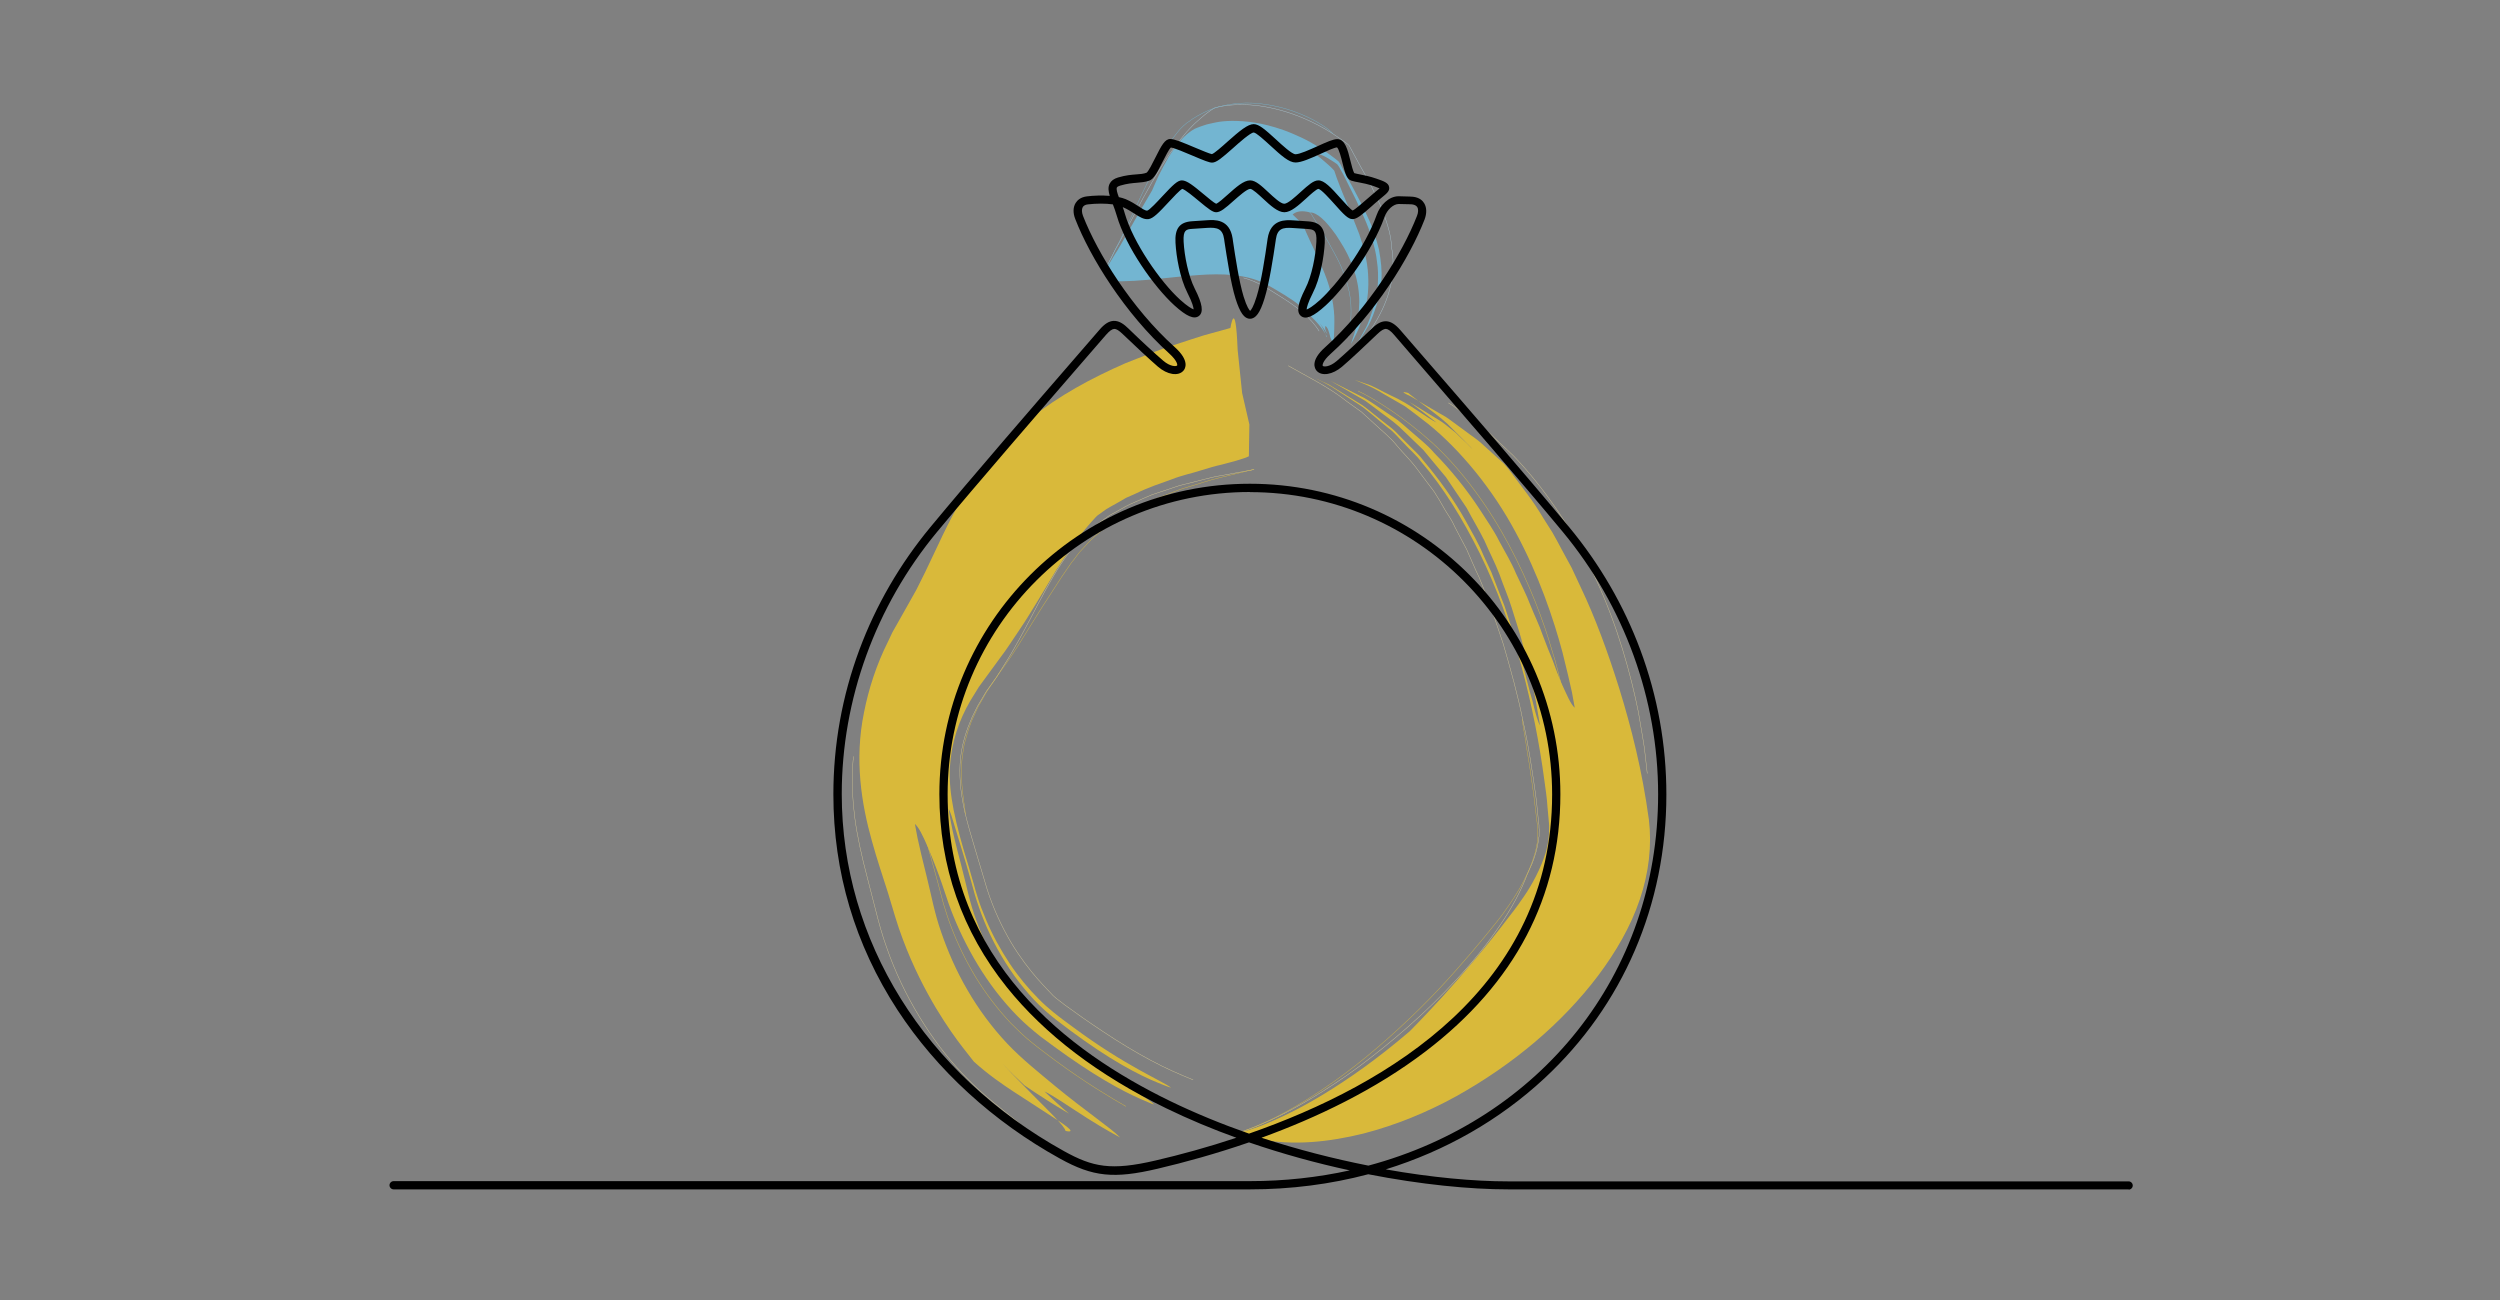 <svg xmlns="http://www.w3.org/2000/svg" id="Couleurs" viewBox="0 0 200 104"><rect x="0" y="0" width="200" height="104" fill="#808080" stroke="none"/><g opacity=".7"><g><path d="m98.43,26.25s.41-2.61.58,1.73l.36,3.46.58,2.52-.04,2.54s-.3.2-2.18.67c-.48.1-1.03.27-1.69.47-.65.22-1.46.37-2.31.71-.86.31-1.85.63-2.86,1.13-.26.11-.52.23-.79.35-.25.14-.5.29-.76.44-.26.15-.54.29-.8.45-.24.18-.49.36-.75.54,0,0-.76.75-1.68,2-.48.6-.97,1.4-1.59,2.34-.61,1.01-1.33,2.25-2.32,3.83,0,0-.12.18-.34.53-.24.36-.59.89-1.05,1.57-.22.34-.51.74-.84,1.18-.28.38-.58.79-.9,1.23-.23.32-.48.65-.74,1.01-.22.36-.45.73-.69,1.12-.91,1.57-1.51,3.31-1.63,5.32-.11,2.06.42,4.44,1.51,7.95l.4,1.38c.09.32.17.65.28.96.19.64.44,1.27.7,1.89.52,1.24,1.17,2.42,1.88,3.49.71,1.07,1.51,2.03,2.32,2.84.4.41.82.78,1.23,1.11.17.15.51.39.76.59.27.2.54.4.8.59,4.19,3.11,7.14,4.29,7.82,4.83,0,0-.39-.12-1.08-.41-.69-.28-1.68-.74-2.87-1.43-1.19-.68-2.59-1.61-4.09-2.72-.38-.28-.76-.57-1.15-.87-.39-.31-.62-.5-.93-.78-.58-.52-1.14-1.12-1.67-1.77-1.06-1.28-1.97-2.76-2.67-4.23-.71-1.49-1.18-2.91-1.53-4.27-.54-1.95-.97-3.23-1.24-4.17-.27-.92-.45-1.49-.57-1.67,0,0,.04.37.19,1.11.13.73.39,1.8.8,3.34.49,1.86.66,2.97,1.23,4.49.52,1.47,1.26,2.99,2.17,4.41.91,1.42,2,2.73,3.15,3.78.15.13.27.25.45.4l.55.45c.36.29.72.57,1.07.85.7.55,1.36,1.05,1.99,1.51,2.5,1.84,4.41,2.84,4.83,3.33,0,0-.4-.15-1.1-.46-.7-.31-1.69-.8-2.87-1.5-1.18-.7-2.54-1.6-4-2.67-.36-.27-.73-.54-1.11-.82-.31-.26-.63-.5-.94-.78-.62-.54-1.22-1.15-1.78-1.8-2.28-2.6-3.93-5.9-4.81-8.59-.13-.39-.26-.76-.38-1.12-.14-.41-.27-.76-.4-1.1-.26-.69-.49-1.25-.7-1.75-.42-.98-.74-1.61-1.04-1.87,0,0,.08.4.21,1.12.16.74.4,1.77.75,3.16.38,1.52.6,2.83,1.14,4.37.52,1.51,1.21,3.12,2.11,4.65.89,1.54,1.97,2.99,3.17,4.27,1.17,1.24,2.6,2.37,3.82,3.39,2.46,2.03,4.54,3.41,5.22,4.13,0,0-1.26-.67-2.59-1.52-1.35-.85-2.78-1.86-3.47-2.17.64.61,1.29,1.21,1.97,1.78-1.22-.71-2.4-1.47-3.56-2.26-.6-.56-1.2-1.13-1.74-1.73,0,0,.27.31.71.77.45.46,1.04,1.07,1.66,1.69,1.23,1.25,2.58,2.52,2.65,2.91,0,0,.77.21.17-.28-.29-.25-.93-.66-2.12-1.43-.59-.38-1.32-.86-2.22-1.44-.88-.58-2.01-1.35-3.16-2.39,0,0-.29-.36-.84-1.07-.55-.7-1.32-1.77-2.19-3.21-.86-1.45-1.83-3.29-2.67-5.55-.43-1.12-.78-2.39-1.17-3.67-.41-1.29-.88-2.67-1.29-4.16-.83-2.95-1.41-6.48-.63-10.27.37-1.88.99-3.82,1.93-5.69l.34-.72.39-.69c.26-.46.53-.93.79-1.4.24-.43.48-.86.73-1.3.23-.46.46-.92.69-1.38.92-1.88,1.8-3.98,3.1-6.15,1.29-2.16,3.07-4.38,5.35-6.19,2.26-1.82,4.87-3.23,7.59-4.42,1.35-.53,2.75-1.12,4.14-1.54.7-.23,1.42-.47,2.13-.69.71-.19,1.42-.39,2.13-.59Z" fill="#ffd21d"></path><path d="m100.33,37.56s-.97.18-2.65.49c-.85.13-1.79.43-2.91.69-.56.12-1.09.35-1.68.53-.29.09-.59.19-.89.29-.29.11-.57.25-.86.37-.59.25-1.19.5-1.72.83-.28.15-.56.31-.84.46-.25.18-.5.36-.76.54-1.01.74-1.87,1.55-2.62,2.61-.77,1.04-1.5,2.32-2.37,3.98-.43.82-.91,1.75-1.45,2.73-.3.51-.55,1-.88,1.53l-.5.8-.25.4-.13.2-.07.12s-.23.33-.65.91c-.23.29-.4.64-.65,1.04-.27.4-.45.85-.7,1.33-.42.97-.79,2.06-.91,3.27-.12,1.22-.04,2.6.36,4.34.21.87.48,1.84.81,2.91.33,1.08.65,2.16.96,3.21.5,1.57,1.19,3.03,1.91,4.25,1.46,2.44,2.98,3.81,3.39,4.28,0,0,.08.07.23.2.16.12.4.31.69.53.79.58,1.89,1.36,3.09,2.15,1.2.8,2.51,1.6,3.75,2.26,1.24.67,2.41,1.17,3.42,1.58" fill="none" stroke="#ffeb9d" stroke-width=".03"></path><path d="m77.23,65.15c-.03-.56-.32-1.93-.31-3.34-.04-.72.09-1.45.21-2.23.21-.77.41-1.58.83-2.41l.28-.62c.12-.21.24-.42.36-.62.12-.21.22-.41.35-.62.14-.2.28-.4.41-.6.13-.2.26-.39.39-.58.21-.3.41-.59.61-.87.21-.3.42-.59.61-.88.17-.27.34-.52.5-.77,1.13-1.8,1.86-2.98,1.86-2.98.48-.74,1.02-1.58,1.61-2.49.26-.37.52-.75.79-1.15.29-.32.53-.75.85-1.05,1.15-1.35,2.85-2.64,4.97-3.61.26-.12.5-.26.77-.37.27-.1.55-.21.81-.31.54-.2,1.04-.43,1.57-.59,1.06-.3,2-.64,2.85-.84,1.71-.41,2.76-.67,2.76-.67" fill="none" stroke="#ffd21d" stroke-width=".03"></path><path d="m73.97,66.63s.07.34.24.98c.16.63.43,1.57.77,2.82.15.58.32,1.21.5,1.88.18.6.38,1.23.63,1.88.49,1.3,1.15,2.66,1.95,3.99.81,1.32,1.77,2.58,2.82,3.69.54.54,1.08,1.07,1.65,1.52.56.46,1.26.97,1.85,1.42,2.45,1.81,4.57,3.06,5.69,3.7" fill="none" stroke="#ffd21d" stroke-width=".03"></path><path d="m68.29,60.51s-.09.48-.09,1.34c-.04.86-.01,2.09.18,3.55.19,1.46.56,3.14,1.02,4.87.22.84.44,1.72.67,2.61.24.95.51,1.95.86,2.91,1.33,3.88,3.63,7.53,6.02,10.05.59.63,1.19,1.2,1.75,1.7.58.5,1.11.93,1.51,1.25.84.68,1.45,1.16,1.68,1.39" fill="none" stroke="#ffeb9d" stroke-width=".03"></path></g></g><g opacity=".7"><g><path d="m88.87,22.49s-.12.26-.11-.2l-.05-.37c-.04-.09-.08-.17-.12-.28l.03-.36s.03-.04.1-.15c.08-.13.22-.35.47-.78.49-.73,1.36-2.39,2.98-5.12,0,0,.09-.2.23-.53.14-.35.37-.82.65-1.34.15-.27.3-.55.47-.85.18-.28.37-.55.58-.83.4-.56.92-1.07,1.47-1.37,0,0,.27-.13.74-.28.23-.09.56-.15.92-.23.35-.08.81-.12,1.32-.13,1.05,0,2.35.11,4.14.74.43.15.93.37,1.39.58.47.22,1.01.52,1.49.82.5.32,1.03.71,1.51,1.1.19.24.23.41.36.64.46.89,1.2,2.12,1.97,3.8.2.4.36.83.51,1.28.15.44.29.88.39,1.31.17.91.26,1.72.2,2.51-.04.39-.06.73-.14,1.09-.08.35-.19.68-.28.98-.2.61-.38,1.08-.62,1.53-.52.89-.84,1.41-1.07,1.66,0,0,.2-.24.39-.62.11-.2.24-.45.4-.73.17-.29.31-.63.43-.98.24-.71.58-1.69.61-2.74.03-.55.02-1.11-.07-1.7-.06-.61-.21-1.21-.39-1.79-.34-1.22-.89-2.26-1.28-3.14-.42-.87-.77-1.51-1-2-.12-.22-.23-.42-.33-.6-.05-.08-.1-.15-.14-.22,0-.02-.12-.11-.2-.16-.09-.06-.18-.12-.26-.17-.67-.44-1.18-.64-1.38-.56,0,0,.27.18.76.6.23.2.56.48.8.75.06.17.13.36.2.59.18.45.38,1.03.71,1.78.3.72.7,1.68,1.09,2.71.36,1.06.66,2.19.71,3.26.06,1.06-.03,2-.27,2.79-.22.8-.4,1.37-.64,1.85-.23.47-.38.77-.47.9,0,0,.06-.17.16-.48.12-.32.26-.78.35-1.34.1-.57.21-1.31.14-2.11-.05-.8-.26-1.72-.62-2.57-.34-.89-.82-1.62-1.23-2.25-.44-.61-.81-1.05-1.16-1.35-.34-.29-.64-.44-.93-.44-.58-.16-1.06-.11-1.37.17,0,0,.17.16.46.44.07.07.15.15.23.24.04.04.09.09.12.13l.05.11c.07.15.14.32.22.5.32.75.91,1.88,1.46,3.25.57,1.38.82,2.86.8,3.9,0,.53-.02.96-.04,1.29-.01.16-.02.3-.03.43.02.1.05.17.06.23,0,0-.14-.32-.3-.66-.1-.39-.21-.85-.41-.94-.07.32.09.45.16.66-.17-.29-.37-.57-.57-.84-.09-.18-.26-.28-.23-.58,0,0,0,.03,0,.09,0,.06-.01.15.05.2.08.13.18.3.29.48.2.36.37.75.36.82,0,0,.12.14.04-.02-.09-.14-.3-.67-1.31-1.64,0,0-.25-.33-.87-.83-.31-.25-.71-.53-1.2-.83-.49-.29-1.06-.66-1.72-.98-.67-.31-1.47-.51-2.35-.6-.88-.09-1.85-.08-2.87,0-1.03.07-2.12.19-3.28.31-1.16.11-2.38.22-3.66.17Z" fill="#6eccf3"></path><path d="m88.53,21.3s.26-.43.69-1.32c.22-.38.48-.85.78-1.45.3-.54.63-1.12.99-1.83.72-1.36,1.56-2.86,2.54-4.33.51-.67,1.03-1.43,1.63-2.06.28-.31.62-.63.95-.9.32-.28.68-.55,1.06-.78,0,0,.2-.07.56-.13.41-.06.92-.14,1.7-.13.76.01,1.72.1,2.94.43,1.15.3,2.7.9,4.18,1.85.39.25.77.52,1.14.79.07.06.22.16.23.19l.06.1c.04.06.07.13.11.2.12.26.32.58.49.91.35.68.89,1.51,1.32,2.46.23.49.45.95.65,1.38.17.46.33.94.45,1.32.25.8.32,1.43.32,1.75,0,0,.08.39.12,1.02,0,.66,0,1.52-.3,2.5-.51,1.93-1.91,3.92-3.29,5.31" fill="none" stroke="#c0e9fa" stroke-width=".03"></path><path d="m106.64,10.7c-.21-.24-.59-.53-1.14-.86-.58-.35-1.21-.64-1.97-.92-1.44-.52-3.08-.76-4.32-.66-1.25.08-2.28.42-2.95.77-.33.16-.62.33-.8.45-.18.11-.27.19-.27.19-.31.19-.69.51-1.03.96-.18.23-.36.46-.55.71-.19.27-.36.58-.54.88-.74,1.21-1.44,2.71-2.1,4.13-.33.73-.64,1.37-.93,1.94-.29.64-.55,1.17-.77,1.58-.44.95-.73,1.44-.73,1.44" fill="none" stroke="#6eccf3" stroke-width=".03"></path><path d="m104.29,16.53s.16.14.45.38c.19.2.25.39.46.7.34.59.95,1.49,1.61,2.75.69,1.23,1.21,2.8,1.26,4.01.07,1.23-.12,2.12-.22,2.6" fill="none" stroke="#6eccf3" stroke-width=".03"></path><path d="m99.48,22.23s.43.1,1.03.37c.59.25,1.34.77,2.14,1.26.78.5,1.52,1.04,2.01,1.55.5.51.8.95.87,1.08" fill="none" stroke="#c0e9fa" stroke-width=".03"></path></g></g><g opacity=".7"><g><path d="m100.54,91.09s-.51.02-.5-.22c-.08-.08-.15-.15-.22-.2-.17-.04-.34-.06-.5-.06.05-.02.09-.05.14-.08,0,0,.08-.02.42-.12.34-.11.94-.3,1.92-.73.99-.43,2.37-1.09,4.2-2.21,1.83-1.12,4.13-2.7,6.78-4.97,0,0,1.02-1.02,2.58-2.72,1.54-1.69,3.59-4.09,5.45-6.55,0,0,.45-.55,1.09-1.49.65-.93,1.38-2.29,1.78-3.6.17-.65.26-1.26.25-1.88.03-.15-.08-1.05-.13-1.69-.04-.69-.15-1.41-.25-2.14-.39-2.92-1-6.07-1.85-9.19-.83-3.12-1.95-6.18-3.31-8.96-1.37-2.76-2.93-5.3-4.69-7.33-.4-.56-.9-.95-1.33-1.43-.45-.44-.84-.96-1.32-1.29-.91-.71-1.72-1.51-2.52-1.99-.81-.53-1.5-.97-2.04-1.32-.56-.34-1-.51-1.23-.65,0,0,.13.06.36.17.23.13.59.23,1.01.52.41.25.91.56,1.49.92.28.17.58.36.89.55.3.21.61.47.92.72.31.25.64.51.98.78.34.25.68.52.99.87.32.32.64.65.98.98.33.33.68.64.97,1.04,1.25,1.48,2.45,3.13,3.44,4.91.49.89,1,1.75,1.39,2.7.21.45.42.9.63,1.35.18.46.36.92.53,1.38.18.45.35.89.52,1.32.15.45.29.89.43,1.32.14.42.28.84.42,1.24.11.41.23.82.33,1.2.48,1.52.76,2.9,1.07,3.88.24,1.02.44,1.69.59,1.91,0,0-.08-.46-.22-1.28-.11-.83-.41-1.97-.69-3.39-.18-.7-.38-1.45-.59-2.26-.22-.8-.51-1.62-.77-2.5-.27-.88-.65-1.72-.97-2.65-.35-.91-.8-1.76-1.2-2.69-.44-.89-.96-1.73-1.43-2.63-.56-.83-1.11-1.65-1.65-2.45-.63-.75-1.24-1.49-1.82-2.19-.67-.65-1.31-1.26-1.91-1.84-.63-.56-1.29-.99-1.87-1.45-.3-.22-.58-.43-.85-.63-.29-.16-.55-.32-.8-.46-1.01-.58-1.71-.98-2.01-1.15,0,0,.46.23,1.26.64.4.2.88.44,1.43.72.54.3,1.11.72,1.74,1.14.31.21.64.42.97.65.32.25.63.54.96.82.64.58,1.36,1.1,1.97,1.82,1.3,1.32,2.55,2.86,3.64,4.52.53.84,1.11,1.64,1.55,2.53.47.87.97,1.69,1.34,2.58.4.87.83,1.68,1.15,2.53.33.83.71,1.59.97,2.36.28.76.57,1.46.83,2.1.23.65.46,1.24.67,1.75.46,1,.76,1.73,1.08,2,0,0-.08-.44-.22-1.22-.17-.77-.42-1.87-.76-3.21-.71-2.66-1.9-6.2-3.75-9.61-1.82-3.41-4.41-6.58-7-8.67-.66-.5-1.28-1-1.87-1.42-.63-.36-1.21-.7-1.72-.99-1.01-.64-1.86-.9-2.28-1.11,0,0,.35.12.89.31.56.15,1.23.58,1.98.93,1.53.67,2.97,1.85,3.68,2.18-.71-.56-1.44-1.12-2.18-1.66l1.88,1.16c.31.2.64.37.93.6l.87.69c.6.61,1.27,1.13,1.78,1.83,0,0-.07-.08-.19-.23-.12-.15-.29-.37-.52-.59-.47-.46-1.09-1.09-1.73-1.73-.67-.61-1.43-1.13-2-1.58-.58-.46-1.01-.76-1.11-.86,0,0-.79-.23-.09.13.37.14,1.01.6,2.31,1.33.31.2.7.37,1.07.65.37.27.79.58,1.24.91.44.35.99.67,1.47,1.14.5.45,1.05.94,1.64,1.48,0,0,.33.34.86,1.08.53.74,1.41,1.77,2.3,3.28.23.37.48.76.74,1.17.25.42.48.88.73,1.34.25.47.52.96.8,1.47.25.53.5,1.08.77,1.65,1.08,2.27,2.09,4.97,3.05,8.04.95,3.08,1.83,6.54,2.36,10.46.25,2.05,0,4.26-.73,6.4-.72,2.14-1.9,4.17-3.33,6.08-2.88,3.81-6.78,7.1-11.35,9.65-2.29,1.26-4.78,2.3-7.45,2.99-2.67.65-5.55,1.01-8.49.41Z" fill="#ffd21d"></path><path d="m99.02,90.65s.27-.09.77-.27c.5-.18,1.21-.47,2.09-.88,1.75-.83,4.14-2.2,6.74-4.1,2.58-1.92,5.42-4.33,7.93-7.07,2.51-2.7,4.72-5.84,5.64-8.42,0,0,.05-.08.11-.23.06-.14.16-.36.28-.63.21-.53.43-1.24.51-1.9,0-.08.02-.17.04-.25v-.24c.02-.17,0-.33-.01-.5v-.14s-.04-.33-.04-.33c-.02-.22-.05-.44-.07-.67-.05-.45-.08-.91-.15-1.38-.27-1.89-.56-3.95-1.03-6-.41-2.07-.99-4.12-1.56-6.09-.32-.96-.64-1.91-.94-2.81-.36-.87-.66-1.75-1-2.55-.37-.77-.68-1.53-.99-2.22-.35-.66-.66-1.26-.94-1.79-.25-.57-.55-.98-.77-1.34-.22-.37-.38-.66-.49-.85,0,0-.08-.13-.22-.35-.13-.25-.37-.55-.66-.93-.3-.4-.65-.87-1.05-1.4-.41-.53-.93-1.03-1.45-1.65-.51-.65-1.17-1.16-1.83-1.78-.34-.31-.68-.62-1.02-.93l-1.13-.81c-1.5-1.2-3.21-2.01-4.72-2.88" fill="none" stroke="#ffeb9d" stroke-width=".03"></path><path d="m121.79,57.53c.01.33.12.91.25,1.67.09.77.29,1.72.43,2.79.08.53.16,1.09.24,1.68.07.58.14,1.17.21,1.78.04.3.09.68.07.72,0,.12.05.24.03.36-.01.13.01.25,0,.39-.02.14-.03.28-.03.42-.13,1.17-.86,2.88-1.69,4.19-.41.66-.81,1.21-1.09,1.61-.3.39-.47.61-.47.61-1.12,1.39-2.72,3.34-4.68,5.43-1.97,2.08-4.3,4.24-6.63,6.07-2.33,1.82-4.64,3.26-6.42,4.15-.89.44-1.64.75-2.16.95-.54.19-.83.29-.83.29" fill="none" stroke="#ffd21d" stroke-width=".03"></path><path d="m125.17,55.86s-.06-.38-.25-1.04c-.19-.66-.38-1.64-.76-2.78-.66-2.32-1.82-5.39-3.44-8.44-1.62-3.04-3.78-6.02-6.12-8.16-2.34-2.11-4.66-3.55-5.96-4.16" fill="none" stroke="#ffd21d" stroke-width=".03"></path><path d="m131.78,61.88s-.05-.49-.15-1.35c-.07-.87-.32-2.08-.56-3.57-.59-2.94-1.65-6.87-3.41-10.66-1.71-3.8-4.2-7.38-6.6-9.85-.63-.59-1.21-1.15-1.75-1.65-.53-.51-1.1-.87-1.56-1.23-.93-.69-1.57-1.18-1.88-1.34" fill="none" stroke="#ffeb9d" stroke-width=".03"></path></g></g><path d="m170.31,95.15h-49.64c-3.1,0-7.01-.39-11.21-1.21-3.02.8-6.2,1.21-9.46,1.21H31.49c-.18,0-.33-.15-.33-.33s.15-.33.33-.33h68.5c2.77,0,5.45-.3,7.99-.86-2.65-.57-5.38-1.32-8.06-2.24-2.64.91-5.15,1.6-7.32,2.11-3.49.82-5.16.65-7.8-.81-5.37-2.97-9.86-7.09-13-11.89-3.4-5.22-5.13-11.03-5.13-17.25,0-3.97.7-7.86,2.08-11.57,1.32-3.55,3.24-6.86,5.69-9.82,3.22-3.89,8.45-9.93,11.58-13.54.79-.91,1.45-1.68,1.94-2.24.41-.48.76-.69,1.13-.71.47-.02.86.3,1.18.61.88.86,2.2,2.08,2.78,2.57.58.5,1.05.47,1.12.39.03-.03.04-.35-.63-.96-3.55-3.2-6.34-7.71-7.52-10.76-.19-.48-.18-.94.03-1.28.13-.21.39-.47.9-.53.55-.07,1.22-.09,1.83-.04-.11-.37-.15-.69-.01-.97.12-.24.34-.4.67-.5.63-.19,1.1-.22,1.48-.25.31-.02.55-.04.8-.13.15-.09.5-.79.71-1.21.49-.98.76-1.49,1.19-1.49.34,0,.99.27,2.03.71.48.2,1.12.47,1.3.5.2-.06.82-.61,1.23-.98,1-.89,1.64-1.42,2.12-1.42.42,0,.94.46,1.76,1.21.52.48,1.3,1.2,1.58,1.2.33,0,1.1-.35,1.73-.63.79-.36,1.29-.58,1.61-.58.62,0,.84.85,1.06,1.76.08.33.21.82.3.96.14.04.3.07.49.11.34.07.77.15,1.28.33.58.2.96.33,1.02.67.06.32-.18.51-.62.87-.06.05-.12.1-.19.16-.21.17-.42.36-.62.54-.75.66-1.15,1-1.5,1s-.71-.38-1.42-1.18c-.38-.42-1.08-1.21-1.31-1.24-.16.02-.65.46-.97.76-.63.57-1.23,1.11-1.75,1.11s-1.11-.53-1.71-1.09c-.31-.29-.84-.78-1.02-.78-.26,0-.91.58-1.34.96-.65.58-1.04.91-1.39.91-.27,0-.6-.25-1.38-.9-.41-.34-1.09-.91-1.33-.97-.2.1-.73.67-1.09,1.06-.78.84-1.24,1.32-1.62,1.36-.37.04-.71-.18-1.1-.43-.27-.17-.57-.37-.95-.53.06.17.12.34.17.53.67,2.31,2.82,5.42,4.41,6.87.62.56.95.73,1.09.78-.01-.15-.09-.53-.49-1.31-.61-1.2-.9-2.91-.96-4.01-.07-1.14.32-1.66,1.31-1.73l1.2-.08c.59-.04,1.82-.13,2.06,1.46l.03.22c.18,1.2.48,3.22.85,4.43.26.85.46,1.08.52,1.14.07-.06.26-.29.52-1.14.38-1.21.68-3.23.85-4.43l.03-.21c.24-1.58,1.46-1.5,2.06-1.46l1.2.08c.98.07,1.37.58,1.31,1.73-.06,1.1-.35,2.82-.96,4.01-.4.79-.48,1.16-.49,1.31.14-.05.47-.22,1.09-.78,1.29-1.18,3.55-4.07,4.52-6.8.26-.74.95-1.48,1.75-1.48,0,0,.02,0,.02,0,.85.02,1.05.03,1.13.04.52.06.78.32.9.53.2.34.21.79.03,1.28-1.18,3.05-3.97,7.57-7.52,10.76-.67.6-.66.92-.63.96.07.08.53.11,1.12-.39.57-.49,1.9-1.72,2.78-2.57.32-.31.71-.63,1.18-.61.37.02.72.24,1.13.71.48.56,1.15,1.33,1.93,2.23,3.13,3.61,8.36,9.65,11.58,13.54,2.45,2.96,4.37,6.27,5.69,9.82,1.38,3.71,2.08,7.6,2.08,11.57,0,8.8-3.47,16.86-9.77,22.71-3.59,3.33-7.91,5.79-12.68,7.27,3.66.65,7.05.96,9.79.96h49.64c.18,0,.33.15.33.33s-.15.33-.33.33ZM89.14,26.32s0,0-.01,0c-.17,0-.39.17-.66.48-.48.56-1.15,1.33-1.94,2.24-3.12,3.6-8.35,9.64-11.57,13.52-4.92,5.94-7.62,13.39-7.62,20.97,0,11.71,6.65,22.39,17.78,28.56,2.31,1.28,3.76,1.58,7.32.75,1.98-.46,4.18-1.06,6.47-1.82-1.92-.69-3.81-1.48-5.62-2.36-5.42-2.64-9.71-5.9-12.75-9.69-3.58-4.47-5.39-9.66-5.39-15.43,0-13.7,11.14-24.84,24.84-24.84s24.84,11.14,24.84,24.84c0,8.2-3.63,15.12-10.78,20.57-4.04,3.08-8.73,5.31-13.13,6.91,2.87.94,5.77,1.68,8.55,2.23,13.7-3.67,23.18-15.23,23.18-29.72,0-7.59-2.71-15.04-7.62-20.97-3.22-3.89-8.45-9.92-11.57-13.53-.79-.91-1.45-1.68-1.93-2.24-.27-.32-.49-.47-.66-.48-.17,0-.39.13-.69.42-.89.86-2.22,2.1-2.81,2.6-.76.65-1.64.79-2.04.33-.15-.17-.53-.8.68-1.88,3.47-3.12,6.19-7.53,7.35-10.51.11-.28.12-.54.02-.7-.07-.12-.21-.19-.41-.22-.05,0-.24-.02-1.07-.03-.43,0-.93.45-1.14,1.04-1.01,2.84-3.36,5.84-4.7,7.07-.98.89-1.58,1.16-1.97.86-.39-.3-.29-.97.33-2.19.53-1.03.83-2.63.89-3.75.05-.93-.2-.99-.69-1.03l-1.2-.08c-.82-.06-1.23.06-1.35.9l-.03.21c-.18,1.22-.49,3.27-.88,4.53-.35,1.14-.7,1.62-1.16,1.62s-.8-.48-1.16-1.62c-.39-1.26-.69-3.31-.88-4.53l-.03-.22c-.12-.83-.54-.95-1.35-.9l-1.2.08c-.49.03-.74.09-.69,1.03.06,1.12.37,2.72.89,3.75.62,1.22.72,1.89.33,2.19-.39.29-.99.03-1.97-.86-1.65-1.51-3.88-4.68-4.6-7.17-.09-.33-.21-.63-.31-.9-.58-.08-1.31-.08-2,0-.2.02-.34.1-.41.22-.09.16-.09.41.02.7,1.16,2.98,3.88,7.39,7.35,10.51,1.21,1.09.83,1.72.68,1.88-.41.46-1.29.32-2.04-.33-.58-.5-1.92-1.74-2.81-2.6-.3-.29-.51-.42-.68-.42Zm10.85,13.04c-13.33,0-24.18,10.85-24.18,24.18s9.66,20.58,17.77,24.53c2.04.99,4.17,1.86,6.34,2.62,11.24-3.92,24.25-11.77,24.25-27.14,0-13.33-10.85-24.18-24.18-24.18Zm-10.48-23.59c.2.04.38.1.54.16.43.18.78.41,1.06.59.27.18.53.35.67.33.19-.05.83-.74,1.21-1.15.84-.9,1.21-1.27,1.56-1.27.4,0,.93.43,1.77,1.13.32.27.8.67.97.74.17-.05.63-.46.94-.74.65-.58,1.26-1.13,1.78-1.13.45,0,.92.45,1.47.96.41.38.97.91,1.26.91s.9-.57,1.31-.94c.64-.58,1.04-.93,1.42-.93.47,0,.99.55,1.8,1.46.3.34.76.85.94.95.2-.08.7-.53,1.05-.83.21-.18.42-.37.64-.55.07-.06.13-.11.19-.16.1-.08.2-.16.28-.23-.15-.06-.36-.14-.47-.18-.47-.16-.85-.24-1.19-.3-.23-.04-.43-.08-.61-.14-.38-.12-.51-.66-.7-1.41-.1-.4-.28-1.12-.44-1.25-.22.02-.83.29-1.32.52-.79.36-1.53.69-2,.69-.51,0-1.11-.52-2.03-1.37-.44-.4-1.1-1.01-1.31-1.03-.26,0-1.18.82-1.67,1.26-.85.75-1.31,1.15-1.66,1.15-.23,0-.63-.16-1.57-.56-.58-.25-1.44-.61-1.73-.65-.16.14-.46.75-.65,1.12-.44.88-.72,1.42-1.1,1.54-.33.11-.63.13-.96.16-.37.03-.78.06-1.35.23-.1.03-.22.08-.26.15-.06.13.03.44.16.78Z"></path></svg>